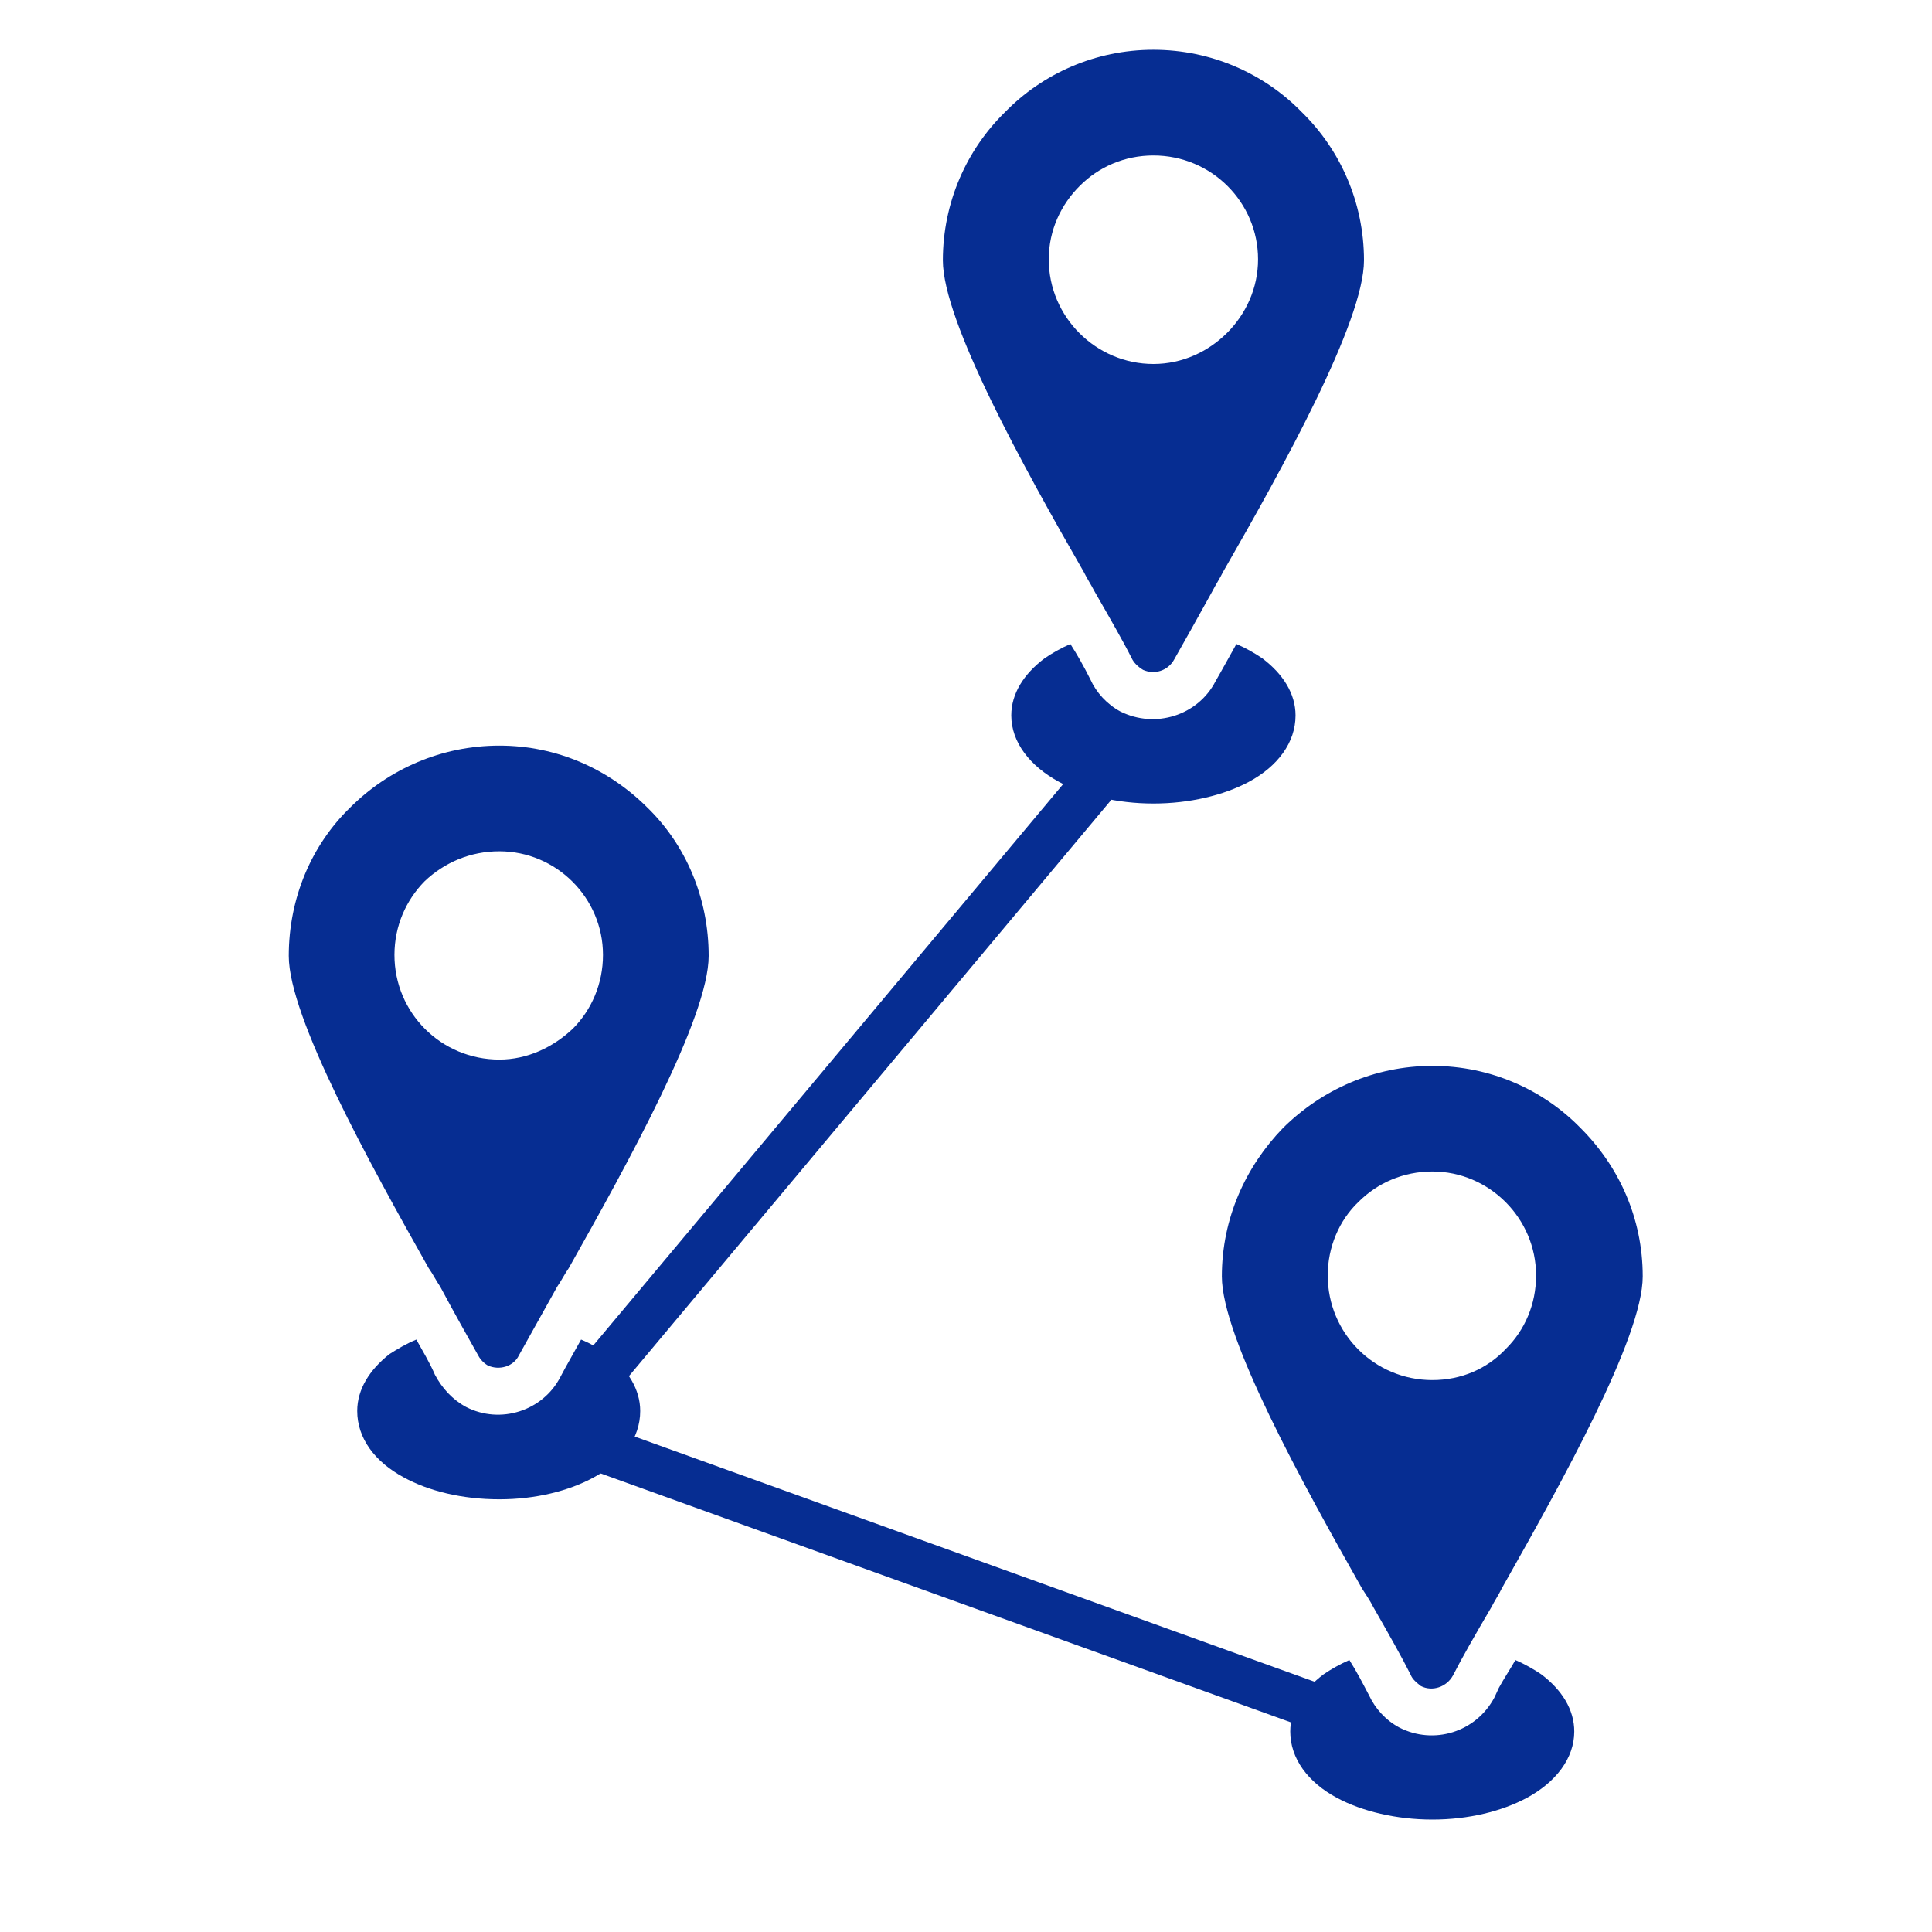<svg xmlns="http://www.w3.org/2000/svg" xmlns:xlink="http://www.w3.org/1999/xlink" width="40" zoomAndPan="magnify" viewBox="0 0 30 30" height="40" preserveAspectRatio="xMidYMid meet" version="1.2"><defs><clipPath id="28b5bf2aba"><path d="M 14 0.77 L 22 0.77 L 22 11 L 14 11 Z M 14 0.77 "/></clipPath><clipPath id="655fe0cfe6"><path d="M 4.484 11 L 12 11 L 12 22 L 4.484 22 Z M 4.484 11 "/></clipPath><clipPath id="7f33966892"><path d="M 20 25 L 25 25 L 25 28.352 L 20 28.352 Z M 20 25 "/></clipPath><clipPath id="bde160ec49"><path d="M 18 16 L 25.531 16 L 25.531 27 L 18 27 Z M 18 16 "/></clipPath></defs><g id="2113ca196f"><path style=" stroke:none;fill-rule:nonzero;fill:#062d92;fill-opacity:1;" d="M 17.395 12.254 C 17.523 12.109 17.508 11.883 17.363 11.738 C 17.219 11.609 16.977 11.625 16.848 11.77 L 8.926 21.234 C 8.797 21.379 8.816 21.621 8.961 21.75 C 9.121 21.879 9.348 21.863 9.473 21.719 Z M 9.426 22.152 C 9.234 22.09 9.039 22.188 8.961 22.379 C 8.895 22.555 8.992 22.766 9.184 22.828 L 20.309 26.84 C 20.504 26.902 20.711 26.805 20.777 26.629 C 20.84 26.438 20.742 26.227 20.551 26.164 Z M 9.426 22.152 "/><path style=" stroke:none;fill-rule:nonzero;fill:#062d92;fill-opacity:1;" d="M 16.621 10 C 16.477 10.062 16.332 10.145 16.219 10.223 C 15.898 10.465 15.703 10.77 15.703 11.109 C 15.703 11.527 15.996 11.898 16.445 12.141 C 16.816 12.348 17.348 12.477 17.91 12.477 C 18.473 12.477 19.004 12.348 19.391 12.141 C 19.844 11.898 20.117 11.527 20.117 11.109 C 20.117 10.77 19.922 10.465 19.602 10.223 C 19.488 10.145 19.344 10.062 19.199 10 C 19.117 10.145 19.039 10.289 18.957 10.434 L 18.875 10.578 C 18.602 11.109 17.941 11.32 17.395 11.047 C 17.188 10.934 17.023 10.754 16.93 10.547 C 16.832 10.352 16.734 10.176 16.621 10 Z M 16.621 10 "/><g clip-rule="nonzero" clip-path="url(#28b5bf2aba)"><path style=" stroke:none;fill-rule:evenodd;fill:#062d92;fill-opacity:1;" d="M 21.18 4.043 C 21.18 3.141 20.809 2.32 20.211 1.738 C 19.633 1.145 18.812 0.773 17.91 0.773 C 17.008 0.773 16.188 1.145 15.609 1.738 C 15.012 2.32 14.641 3.141 14.641 4.043 C 14.641 4.992 15.898 7.262 16.832 8.887 C 16.879 8.984 16.945 9.082 16.992 9.176 C 17.234 9.598 17.445 9.965 17.574 10.223 C 17.605 10.289 17.668 10.352 17.75 10.402 C 17.926 10.48 18.137 10.418 18.234 10.238 C 18.379 9.984 18.586 9.613 18.828 9.176 C 18.875 9.082 18.941 8.984 18.988 8.887 C 19.922 7.262 21.18 4.992 21.18 4.043 Z M 16.77 2.883 C 17.059 2.594 17.461 2.414 17.91 2.414 C 18.812 2.414 19.535 3.141 19.535 4.027 C 19.535 4.477 19.344 4.879 19.055 5.168 C 18.766 5.457 18.363 5.652 17.91 5.652 C 17.023 5.652 16.285 4.926 16.285 4.027 C 16.285 3.574 16.477 3.172 16.77 2.883 Z M 16.77 2.883 "/></g><path style=" stroke:none;fill-rule:nonzero;fill:#062d92;fill-opacity:1;" d="M 6.465 20.801 C 6.305 20.867 6.176 20.945 6.047 21.027 C 5.738 21.27 5.547 21.574 5.547 21.91 C 5.547 22.332 5.82 22.699 6.27 22.941 C 6.656 23.152 7.172 23.281 7.754 23.281 C 8.316 23.281 8.832 23.152 9.219 22.941 C 9.668 22.699 9.941 22.332 9.941 21.91 C 9.941 21.574 9.75 21.27 9.441 21.027 C 9.312 20.945 9.184 20.867 9.023 20.801 C 8.941 20.945 8.863 21.09 8.781 21.234 L 8.703 21.379 C 8.43 21.91 7.77 22.121 7.238 21.848 C 7.027 21.734 6.867 21.559 6.754 21.348 C 6.672 21.156 6.562 20.977 6.465 20.801 Z M 6.465 20.801 "/><g clip-rule="nonzero" clip-path="url(#655fe0cfe6)"><path style=" stroke:none;fill-rule:evenodd;fill:#062d92;fill-opacity:1;" d="M 11.004 14.844 C 11.004 13.941 10.648 13.121 10.055 12.543 C 9.457 11.945 8.652 11.578 7.754 11.578 C 6.852 11.578 6.031 11.945 5.434 12.543 C 4.84 13.121 4.484 13.941 4.484 14.844 C 4.484 15.793 5.738 18.062 6.656 19.691 C 6.723 19.785 6.77 19.883 6.836 19.98 C 7.059 20.398 7.27 20.77 7.414 21.027 C 7.445 21.09 7.496 21.156 7.574 21.203 C 7.754 21.285 7.977 21.219 8.059 21.043 C 8.203 20.785 8.41 20.414 8.652 19.98 C 8.719 19.883 8.766 19.785 8.832 19.691 C 9.75 18.062 11.004 15.793 11.004 14.844 Z M 6.594 13.684 C 6.898 13.395 7.301 13.219 7.754 13.219 C 8.637 13.219 9.363 13.941 9.363 14.828 C 9.363 15.277 9.184 15.684 8.895 15.973 C 8.59 16.262 8.188 16.453 7.754 16.453 C 6.852 16.453 6.125 15.73 6.125 14.828 C 6.125 14.379 6.305 13.977 6.594 13.684 Z M 6.594 13.684 "/></g><g clip-rule="nonzero" clip-path="url(#7f33966892)"><path style=" stroke:none;fill-rule:nonzero;fill:#062d92;fill-opacity:1;" d="M 20.953 25.777 C 20.809 25.84 20.664 25.922 20.551 26 C 20.23 26.242 20.035 26.547 20.035 26.887 C 20.035 27.305 20.309 27.676 20.762 27.918 C 21.148 28.125 21.68 28.254 22.242 28.254 C 22.805 28.254 23.32 28.125 23.707 27.918 C 24.156 27.676 24.445 27.305 24.445 26.887 C 24.445 26.547 24.254 26.242 23.934 26 C 23.82 25.922 23.676 25.84 23.531 25.777 C 23.449 25.922 23.352 26.066 23.273 26.211 L 23.207 26.355 C 22.918 26.902 22.258 27.098 21.727 26.824 C 21.516 26.711 21.355 26.531 21.258 26.324 C 21.164 26.145 21.066 25.953 20.953 25.777 Z M 20.953 25.777 "/></g><g clip-rule="nonzero" clip-path="url(#bde160ec49)"><path style=" stroke:none;fill-rule:evenodd;fill:#062d92;fill-opacity:1;" d="M 25.508 19.82 C 25.508 18.918 25.141 18.113 24.543 17.516 C 23.965 16.922 23.145 16.551 22.242 16.551 C 21.34 16.551 20.52 16.922 19.922 17.516 C 19.344 18.113 18.973 18.918 18.973 19.82 C 18.973 20.77 20.23 23.039 21.148 24.664 C 21.211 24.762 21.277 24.859 21.324 24.953 C 21.566 25.375 21.773 25.742 21.902 26 C 21.934 26.082 22 26.129 22.062 26.18 C 22.242 26.273 22.465 26.195 22.562 26.016 C 22.691 25.762 22.902 25.391 23.16 24.953 C 23.207 24.859 23.273 24.762 23.32 24.664 C 24.238 23.039 25.508 20.77 25.508 19.82 Z M 21.098 18.66 C 21.387 18.371 21.789 18.191 22.242 18.191 C 23.125 18.191 23.852 18.918 23.852 19.805 C 23.852 20.254 23.676 20.656 23.383 20.945 C 23.094 21.254 22.691 21.43 22.242 21.43 C 21.34 21.43 20.617 20.703 20.617 19.805 C 20.617 19.367 20.793 18.949 21.098 18.66 Z M 21.098 18.66 "/></g></g></svg>